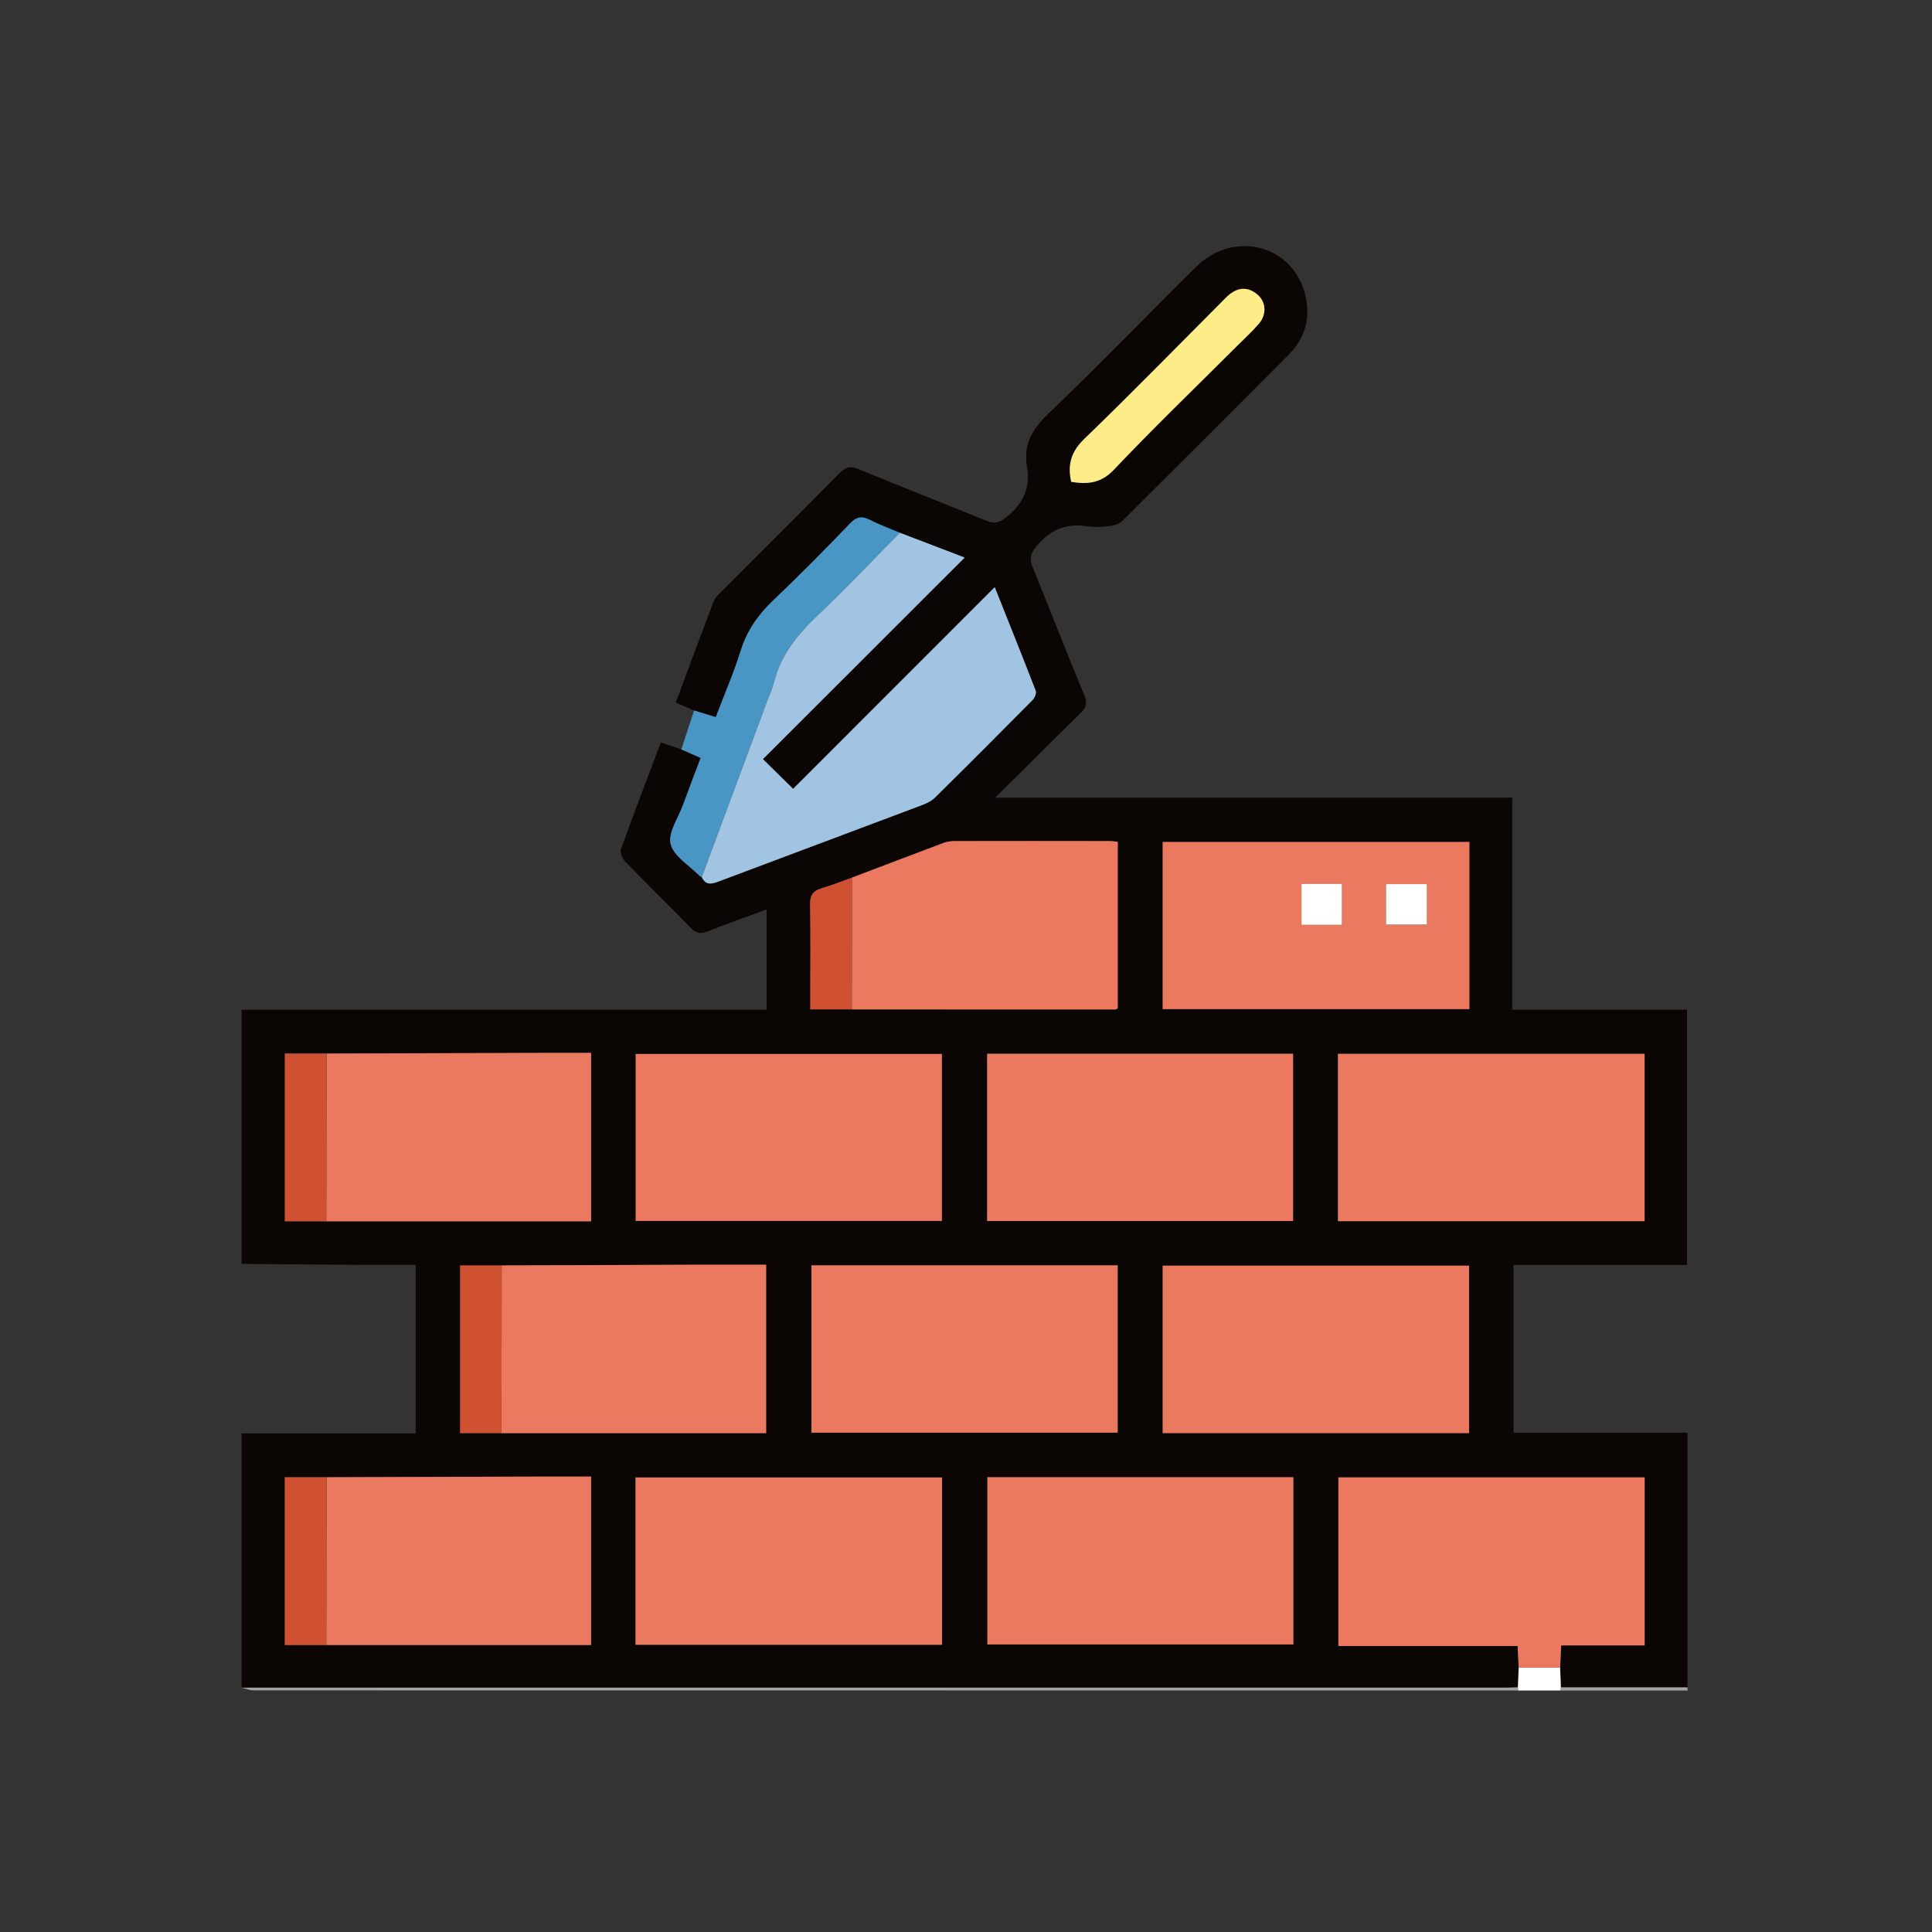 <svg xmlns="http://www.w3.org/2000/svg" id="Calque_1" data-name="Calque 1" viewBox="0 0 512 512"><rect x="0" y="0" width="512" height="512" fill="#333333" stroke="none"/><defs><style>      .cls-1 {        fill: #fff;      }      .cls-2 {        fill: #a5a2a6;      }      .cls-3 {        fill: #a1c4e2;      }      .cls-4 {        fill: #0b0504;      }      .cls-5 {        fill: #eb7960;      }      .cls-6 {        fill: #fdec88;      }      .cls-7 {        fill: #d05132;      }      .cls-8 {        fill: #4996c5;      }    </style></defs><path class="cls-4" d="M64,267.6H203.14v-26.58c-5.29,1.95-10.41,3.72-15.43,5.74-1.86,.75-3.08,.75-4.57-.79-5.72-5.9-11.63-11.62-17.35-17.53-.79-.81-1.56-2.51-1.23-3.41,3.38-9.42,6.99-18.76,10.58-28.27,1.93,.65,3.68,1.24,5.43,1.83,1.64,.73,3.28,1.45,5.12,2.27-1.65,4.39-3.2,8.42-4.69,12.48-1.27,3.47-4.02,7.37-3.26,10.35,.82,3.23,4.94,5.62,7.62,8.37,.17,.17,.41,.26,.62,.39,1.08,2.3,2.71,1.82,4.62,1.1,17.88-6.74,35.78-13.41,53.66-20.15,1.25-.47,2.57-1.1,3.5-2.01,8.7-8.58,17.33-17.22,25.92-25.91,.55-.56,1.05-1.79,.8-2.42-3.47-8.99-7.07-17.94-10.86-27.46-18.08,18.09-35.76,35.77-53.44,53.45-2.59-2.55-5.15-5.07-7.99-7.87,17.76-17.75,35.45-35.42,53.47-53.42-5.9-2.26-11.55-4.42-17.2-6.58-2.62-1.11-5.32-2.08-7.85-3.38-2.2-1.13-3.61-.89-5.4,.98-6.65,6.92-13.4,13.75-20.35,20.37-3.97,3.77-6.88,7.94-8.54,13.23-1.88,5.99-4.39,11.78-6.63,17.66-2.2-.67-3.96-1.21-5.73-1.75-1.56-.67-3.12-1.34-4.88-2.09,3.4-9.11,6.7-18.05,10.1-26.94,.38-.98,1.32-1.79,2.1-2.57,10.39-10.42,20.84-20.79,31.18-31.27,1.61-1.63,2.83-2.03,5.08-1.1,11.21,4.67,22.54,9.05,33.77,13.65,2.22,.91,3.55,.61,5.51-1,4.35-3.58,6.29-7.73,5.34-13.28-.98-5.75,1.29-9.86,5.54-13.93,13.33-12.76,26.15-26.06,39.27-39.04,9.73-9.62,25-6.11,28.7,6.6,1.79,6.15,.57,11.91-4.04,16.56-14.67,14.78-29.41,29.5-44.2,44.17-.84,.84-2.34,1.25-3.59,1.39-1.97,.23-4.02,.31-5.97,.01-5.56-.83-9.7,1.06-13.27,5.41-1.64,1.99-1.8,3.37-.91,5.54,4.59,11.25,8.98,22.57,13.64,33.79,.87,2.11,.59,3.29-.98,4.81-7.39,7.2-14.67,14.52-22.58,22.38h136.99v56.21h46.32v67.64h-45.98v44.46h46.09v67.46c-11.17,0-22.35,0-33.52,0-.07-1.74-.13-3.48-.2-5.22,.09-1.84,.17-3.68,.28-5.89h22.12v-44.54h-81.17v44.69h47.51c.1,2.07,.18,3.91,.27,5.74-.07,1.74-.13,3.48-.2,5.22-1.12,.03-2.24,.08-3.36,.08-111.63,0-223.26,0-334.89,0v-67.37h46.14v-44.65c-4.62,0-8.97,.02-13.31,0-10.94-.07-21.89-.17-32.83-.26v-67.37Zm161.77-35.02c-2.68,.95-5.33,2.02-8.05,2.82-2.24,.66-3.1,1.84-3.05,4.26,.15,7.58,.06,15.17,.06,22.75,0,1.68,0,3.35,0,5.09h11.02c23.29,.01,46.59,.03,69.88,.02,.19,0,.39-.25,.59-.39v-44.04c-.85-.09-1.45-.21-2.05-.21-13.71-.01-27.41-.02-41.12,0-.98,0-2.01,.12-2.92,.46-8.13,3.04-16.24,6.14-24.36,9.23ZM86.47,435.95h70.17v-44.65c-4.06,0-7.9,0-11.75,0-19.45,.06-38.91,.12-58.36,.18h-11.06v44.47h10.99Zm46.49-100.6h-11.03v44.45h81.12v-44.65c-6.25,0-12.21-.02-18.17,0-17.3,.06-34.61,.13-51.91,.19Zm-46.42-56.15h-11.06v44.47h81.17v-44.65c-4.06,0-7.9,0-11.75,0-19.45,.06-38.91,.12-58.36,.18Zm128.49,56.13v44.34h81.17v-44.34h-81.17Zm220.81-56.06h-81.27v44.36h81.27v-44.36Zm-46.52,100.52v-44.38h-81.2v44.38h81.2Zm-139.71-100.48h-81.15v44.25h81.15v-44.25Zm11.99,44.28h81.08v-44.33h-81.08v44.33Zm-11.93,67.95h-81.24v44.34h81.24v-44.34Zm12-.06v44.32h81.09v-44.32h-81.09Zm127.73-168.35h-81.28v44.3h81.28v-44.3Zm-105.52-95.42c4.22,.65,7.78,.5,11.29-3.2,10.64-11.21,21.78-21.95,32.72-32.87,1.94-1.94,3.98-3.79,5.76-5.87,2.08-2.42,1.87-5.77-.41-7.7-2.41-2.04-4.98-2.02-7.45-.01-.77,.63-1.44,1.37-2.15,2.08-12.07,12.09-24,24.32-36.29,36.18-3.49,3.37-4.5,6.8-3.47,11.39Z"></path><path class="cls-2" d="M64,447.25c111.63,0,223.26,0,334.89,0,1.12,0,2.24-.05,3.36-.08,.03,.28,.05,.55,.08,.83-111.66,0-223.32,0-334.98-.03-1.12,0-2.24-.47-3.36-.72Z"></path><path class="cls-1" d="M402.34,448c-.03-.28-.05-.55-.08-.83,.07-1.74,.13-3.48,.2-5.22,3.66,0,7.33,0,10.99,0,.07,1.74,.13,3.48,.2,5.22-.03,.28-.05,.55-.08,.83h-11.23Z"></path><path class="cls-2" d="M413.57,448c.03-.28,.05-.55,.08-.83,11.17,0,22.35,0,33.52,0,.03,.28,.05,.55,.08,.83h-33.68Z"></path><path class="cls-8" d="M183.95,188.29c1.77,.54,3.53,1.08,5.73,1.75,2.24-5.88,4.75-11.67,6.63-17.66,1.66-5.29,4.57-9.45,8.54-13.23,6.95-6.61,13.71-13.44,20.35-20.37,1.79-1.87,3.2-2.12,5.4-.98,2.53,1.3,5.22,2.27,7.85,3.38-7.19,7.27-14.2,14.72-21.62,21.75-5.35,5.06-9.84,10.46-11.69,17.75-.46,1.8-1.25,3.51-1.9,5.26-5.76,15.51-11.52,31.01-17.28,46.52-.21-.13-.45-.22-.62-.39-2.69-2.75-6.81-5.15-7.62-8.37-.76-2.99,1.99-6.88,3.26-10.35,1.48-4.06,3.03-8.09,4.69-12.48-1.84-.81-3.48-1.54-5.12-2.27,1.13-3.43,2.26-6.86,3.39-10.3Z"></path><path class="cls-5" d="M413.45,441.95c-3.66,0-7.33,0-10.99,0-.09-1.84-.17-3.68-.27-5.74h-47.51v-44.69h81.17v44.54h-22.12c-.1,2.22-.19,4.05-.28,5.89Z"></path><path class="cls-5" d="M215.03,335.33h81.17v44.34h-81.17v-44.34Z"></path><path class="cls-5" d="M435.84,279.27v44.36h-81.27v-44.36h81.27Z"></path><path class="cls-5" d="M389.32,379.79h-81.2v-44.38h81.2v44.38Z"></path><path class="cls-5" d="M249.61,279.31v44.25h-81.15v-44.25h81.15Z"></path><path class="cls-5" d="M261.6,323.58v-44.33h81.08v44.33h-81.08Z"></path><path class="cls-5" d="M249.66,391.54v44.34h-81.24v-44.34h81.24Z"></path><path class="cls-5" d="M261.66,391.48h81.09v44.32h-81.09v-44.32Z"></path><path class="cls-3" d="M185.97,232.46c5.76-15.51,11.52-31.01,17.28-46.52,.65-1.75,1.44-3.46,1.9-5.26,1.85-7.29,6.34-12.69,11.69-17.75,7.42-7.02,14.44-14.48,21.62-21.75,5.65,2.16,11.3,4.33,17.2,6.58-18.02,18-35.71,35.68-53.47,53.42,2.84,2.8,5.41,5.33,7.99,7.87,17.68-17.68,35.36-35.36,53.44-53.45,3.79,9.52,7.39,18.47,10.86,27.46,.24,.63-.25,1.86-.8,2.42-8.59,8.69-17.22,17.33-25.92,25.91-.93,.92-2.25,1.54-3.5,2.01-17.88,6.74-35.78,13.41-53.66,20.15-1.91,.72-3.54,1.2-4.62-1.1Z"></path><path class="cls-5" d="M389.4,223.13v44.3h-81.28v-44.3h81.28Zm-44.49,11.12v10.85h10.71v-10.85h-10.71Zm33.24,.06h-10.84v10.72h10.84v-10.72Z"></path><path class="cls-5" d="M86.54,279.2c19.45-.06,38.91-.12,58.36-.18,3.84-.01,7.68,0,11.75,0v44.65c-23.39,0-46.78,0-70.17,0,.02-14.82,.04-29.65,.07-44.47Z"></path><path class="cls-5" d="M132.96,335.35c17.3-.06,34.61-.14,51.91-.19,5.96-.02,11.92,0,18.17,0v44.65h-70.16c.02-14.82,.05-29.64,.07-44.45Z"></path><path class="cls-5" d="M86.54,391.48c19.45-.06,38.91-.12,58.36-.18,3.84-.01,7.68,0,11.75,0v44.65c-23.38,0-46.78,0-70.17,0,.02-14.82,.04-29.65,.07-44.47Z"></path><path class="cls-5" d="M225.77,232.58c8.12-3.08,16.23-6.19,24.36-9.23,.91-.34,1.94-.46,2.92-.46,13.71-.03,27.41-.02,41.12,0,.6,0,1.2,.12,2.05,.21v44.04c-.2,.14-.4,.39-.59,.39-23.29,0-46.59,0-69.88-.02,0-11.64,.01-23.28,.02-34.92Z"></path><path class="cls-6" d="M283.88,127.7c-1.03-4.59-.02-8.02,3.47-11.39,12.29-11.86,24.22-24.09,36.29-36.18,.7-.71,1.38-1.45,2.15-2.08,2.47-2.01,5.03-2.03,7.45,.01,2.28,1.93,2.49,5.28,.41,7.7-1.78,2.08-3.82,3.93-5.76,5.87-10.94,10.93-22.08,21.66-32.72,32.87-3.51,3.7-7.07,3.85-11.29,3.2Z"></path><path class="cls-7" d="M86.54,279.2c-.02,14.82-.04,29.65-.07,44.47-3.58,0-7.16,0-10.99,0v-44.47h11.06Z"></path><path class="cls-7" d="M132.96,335.35c-.02,14.82-.05,29.64-.07,44.45h-10.96v-44.45h11.03Z"></path><path class="cls-7" d="M86.54,391.48c-.02,14.82-.04,29.65-.07,44.47-3.58,0-7.16,0-10.99,0v-44.47h11.06Z"></path><path class="cls-7" d="M225.77,232.58c0,11.64-.01,23.28-.02,34.92-3.47,0-6.93,0-11.02,0,0-1.74,0-3.42,0-5.09,0-7.58,.1-15.17-.06-22.75-.05-2.42,.81-3.6,3.05-4.26,2.72-.8,5.37-1.87,8.05-2.82Z"></path><path class="cls-1" d="M344.91,234.24h10.71v10.85h-10.71v-10.85Z"></path><path class="cls-1" d="M378.15,234.3v10.72h-10.84v-10.72h10.84Z"></path></svg>